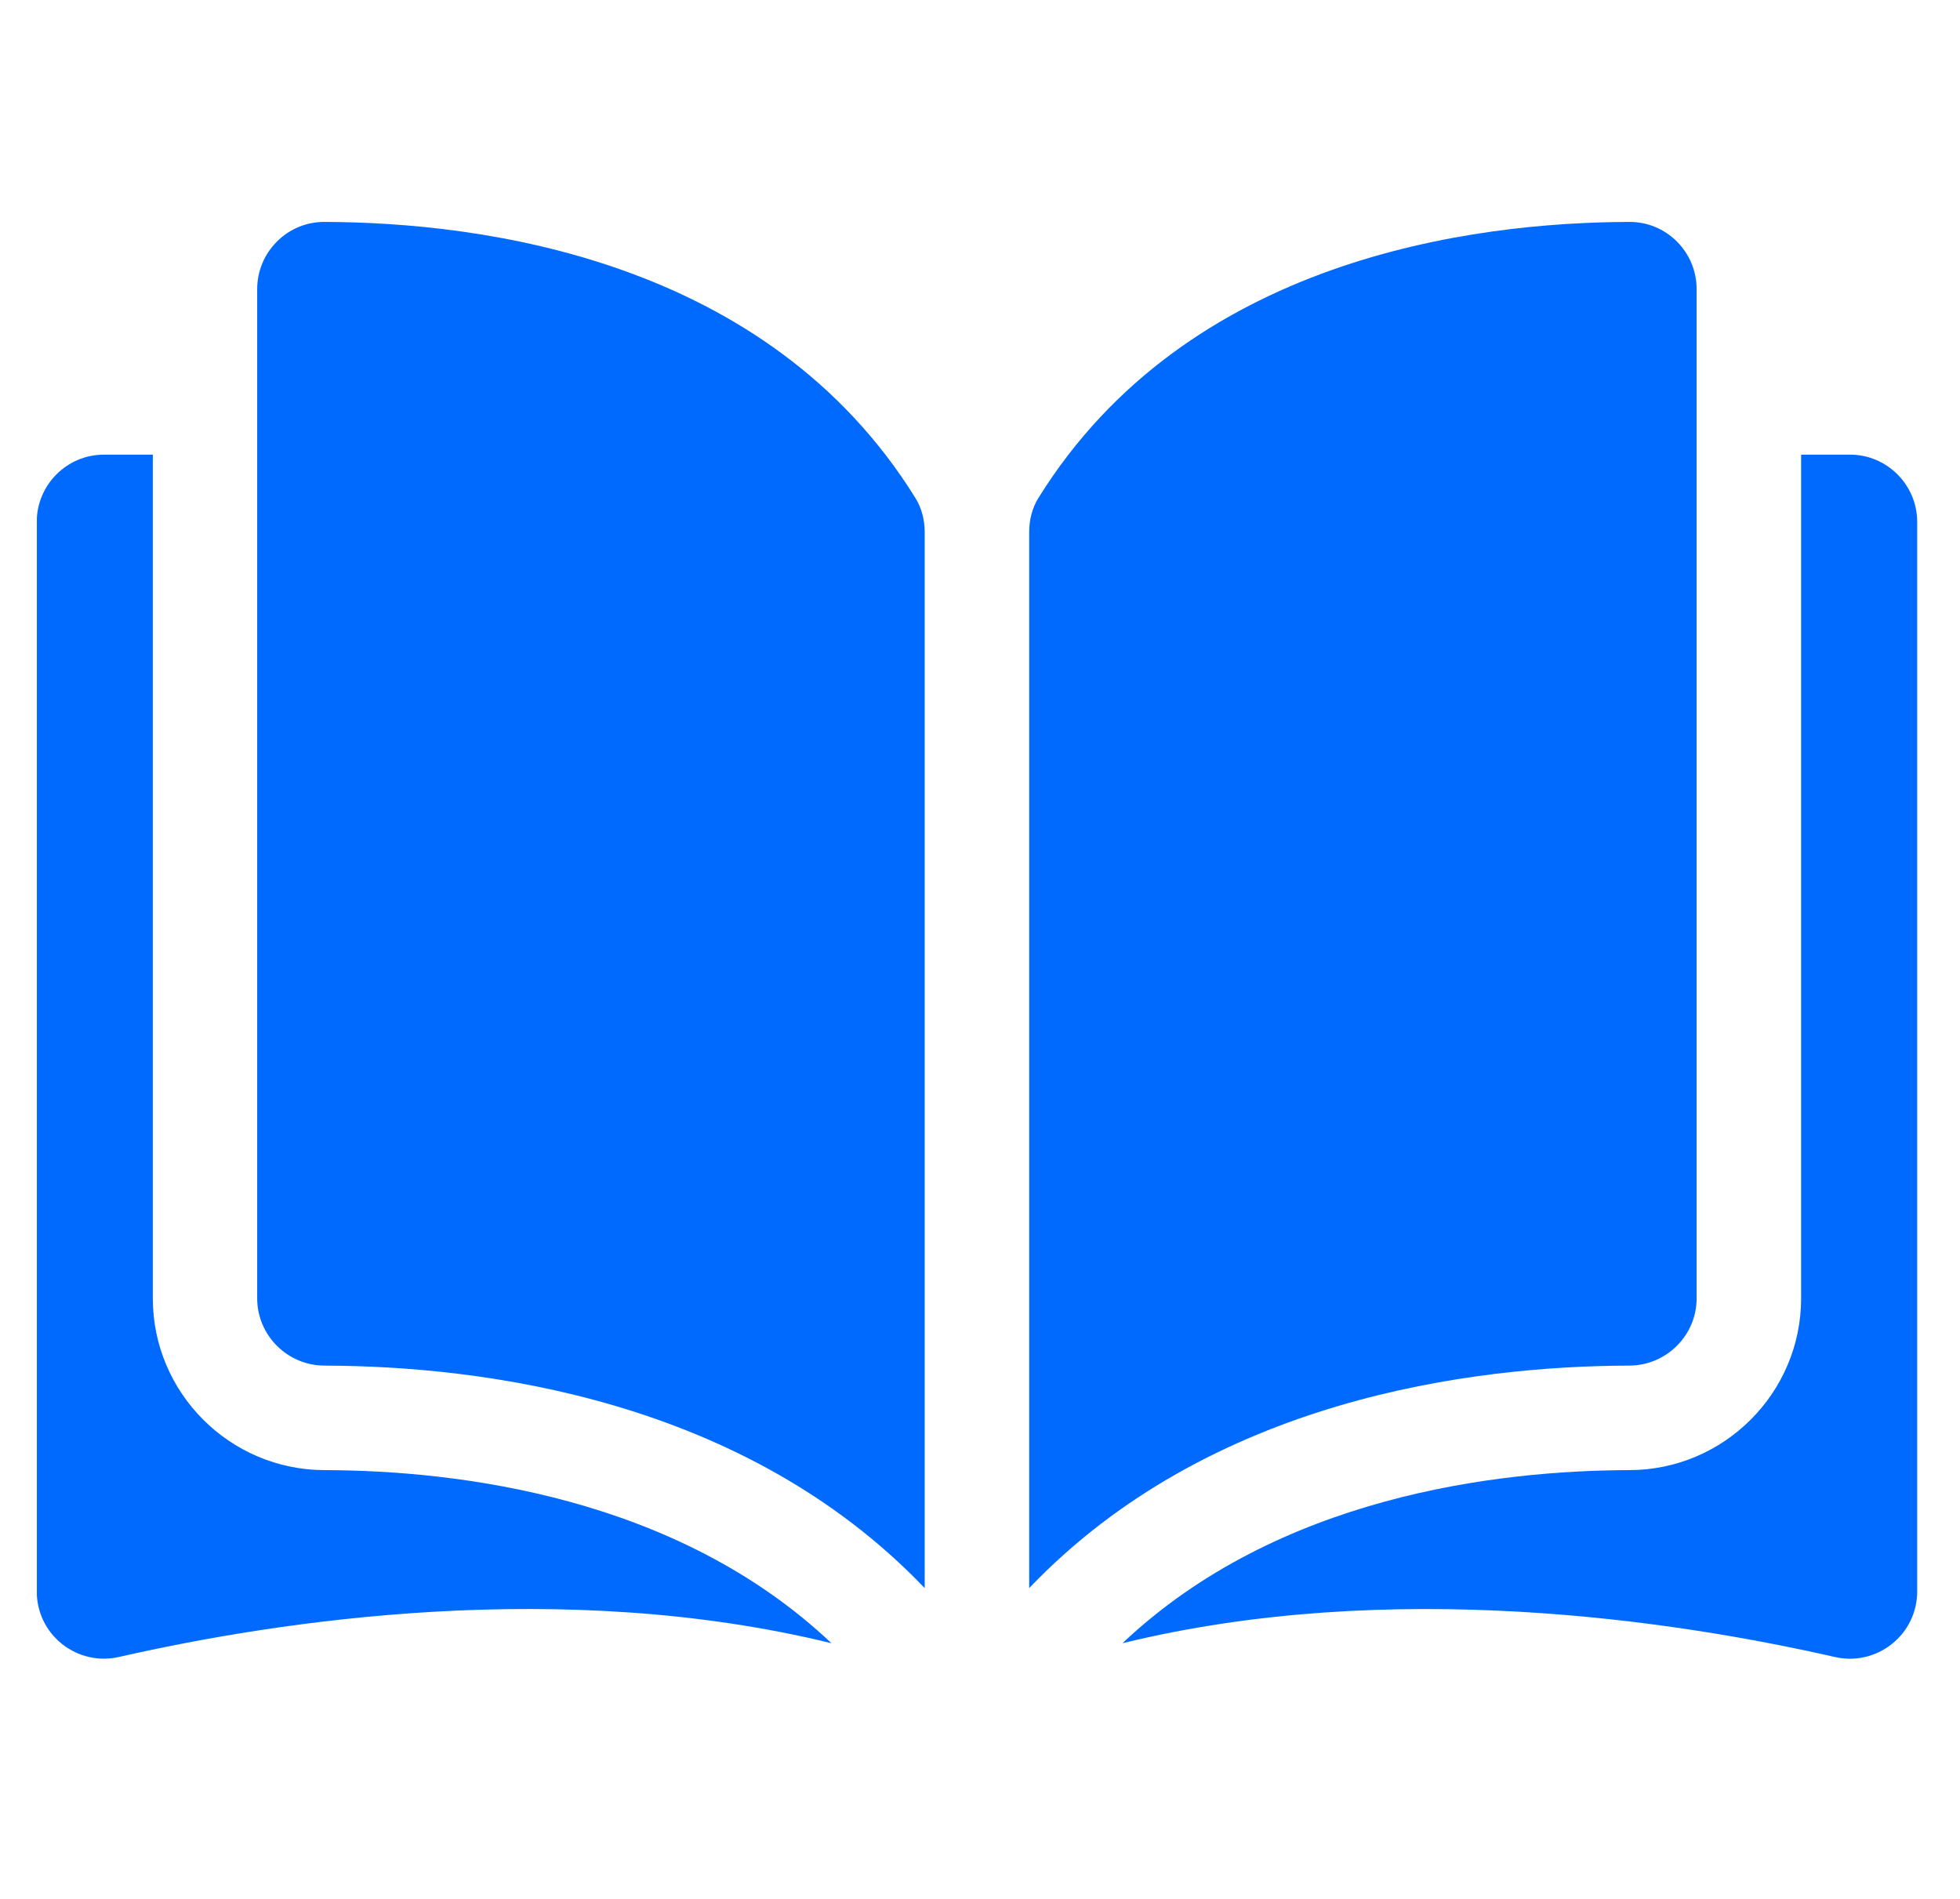 <svg width="32" height="31" viewBox="0 0 32 31" fill="none" xmlns="http://www.w3.org/2000/svg">
<g clip-path="url(#clip0_1615_12201)">
<path d="M5.295 3.623C5.294 3.623 5.293 3.623 5.292 3.623C5.002 3.623 4.729 3.736 4.523 3.942C4.314 4.15 4.199 4.427 4.199 4.722L4.199 21.196C4.199 21.8 4.693 22.293 5.299 22.294C7.856 22.3 12.141 22.833 15.097 25.926L15.097 8.686C15.097 8.481 15.044 8.288 14.945 8.129C12.52 4.223 7.858 3.629 5.295 3.623Z" fill="#006AFF"/>
<path d="M27.7 21.196V4.722C27.7 4.427 27.585 4.15 27.377 3.942C27.17 3.736 26.897 3.623 26.607 3.623C26.606 3.623 26.605 3.623 26.604 3.623C24.041 3.629 19.38 4.223 16.954 8.129C16.855 8.288 16.803 8.481 16.803 8.686V25.926C19.758 22.833 24.043 22.3 26.6 22.294C27.206 22.292 27.7 21.8 27.7 21.196Z" fill="#006AFF"/>
<path d="M30.203 7.422H29.406V21.196C29.406 22.738 28.149 23.996 26.605 24C24.436 24.005 20.859 24.429 18.326 26.826C22.707 25.754 27.325 26.451 29.957 27.051C30.285 27.126 30.625 27.048 30.888 26.838C31.151 26.629 31.301 26.316 31.301 25.98V8.521C31.301 7.915 30.808 7.422 30.203 7.422Z" fill="#006AFF"/>
<path d="M2.495 21.196L2.495 7.422H1.698C1.092 7.422 0.6 7.915 0.6 8.521L0.6 25.98C0.6 26.316 0.75 26.629 1.012 26.838C1.276 27.048 1.615 27.125 1.944 27.05C4.576 26.451 9.194 25.753 13.575 26.826C11.042 24.429 7.465 24.005 5.296 24C3.751 23.996 2.495 22.738 2.495 21.196Z" fill="#006AFF"/>
</g>
<defs>
<clipPath id="clip0_1615_12201">
<rect width="30.702" height="30.702" fill="white" transform="translate(0.602)"/>
</clipPath>
</defs>
</svg>

